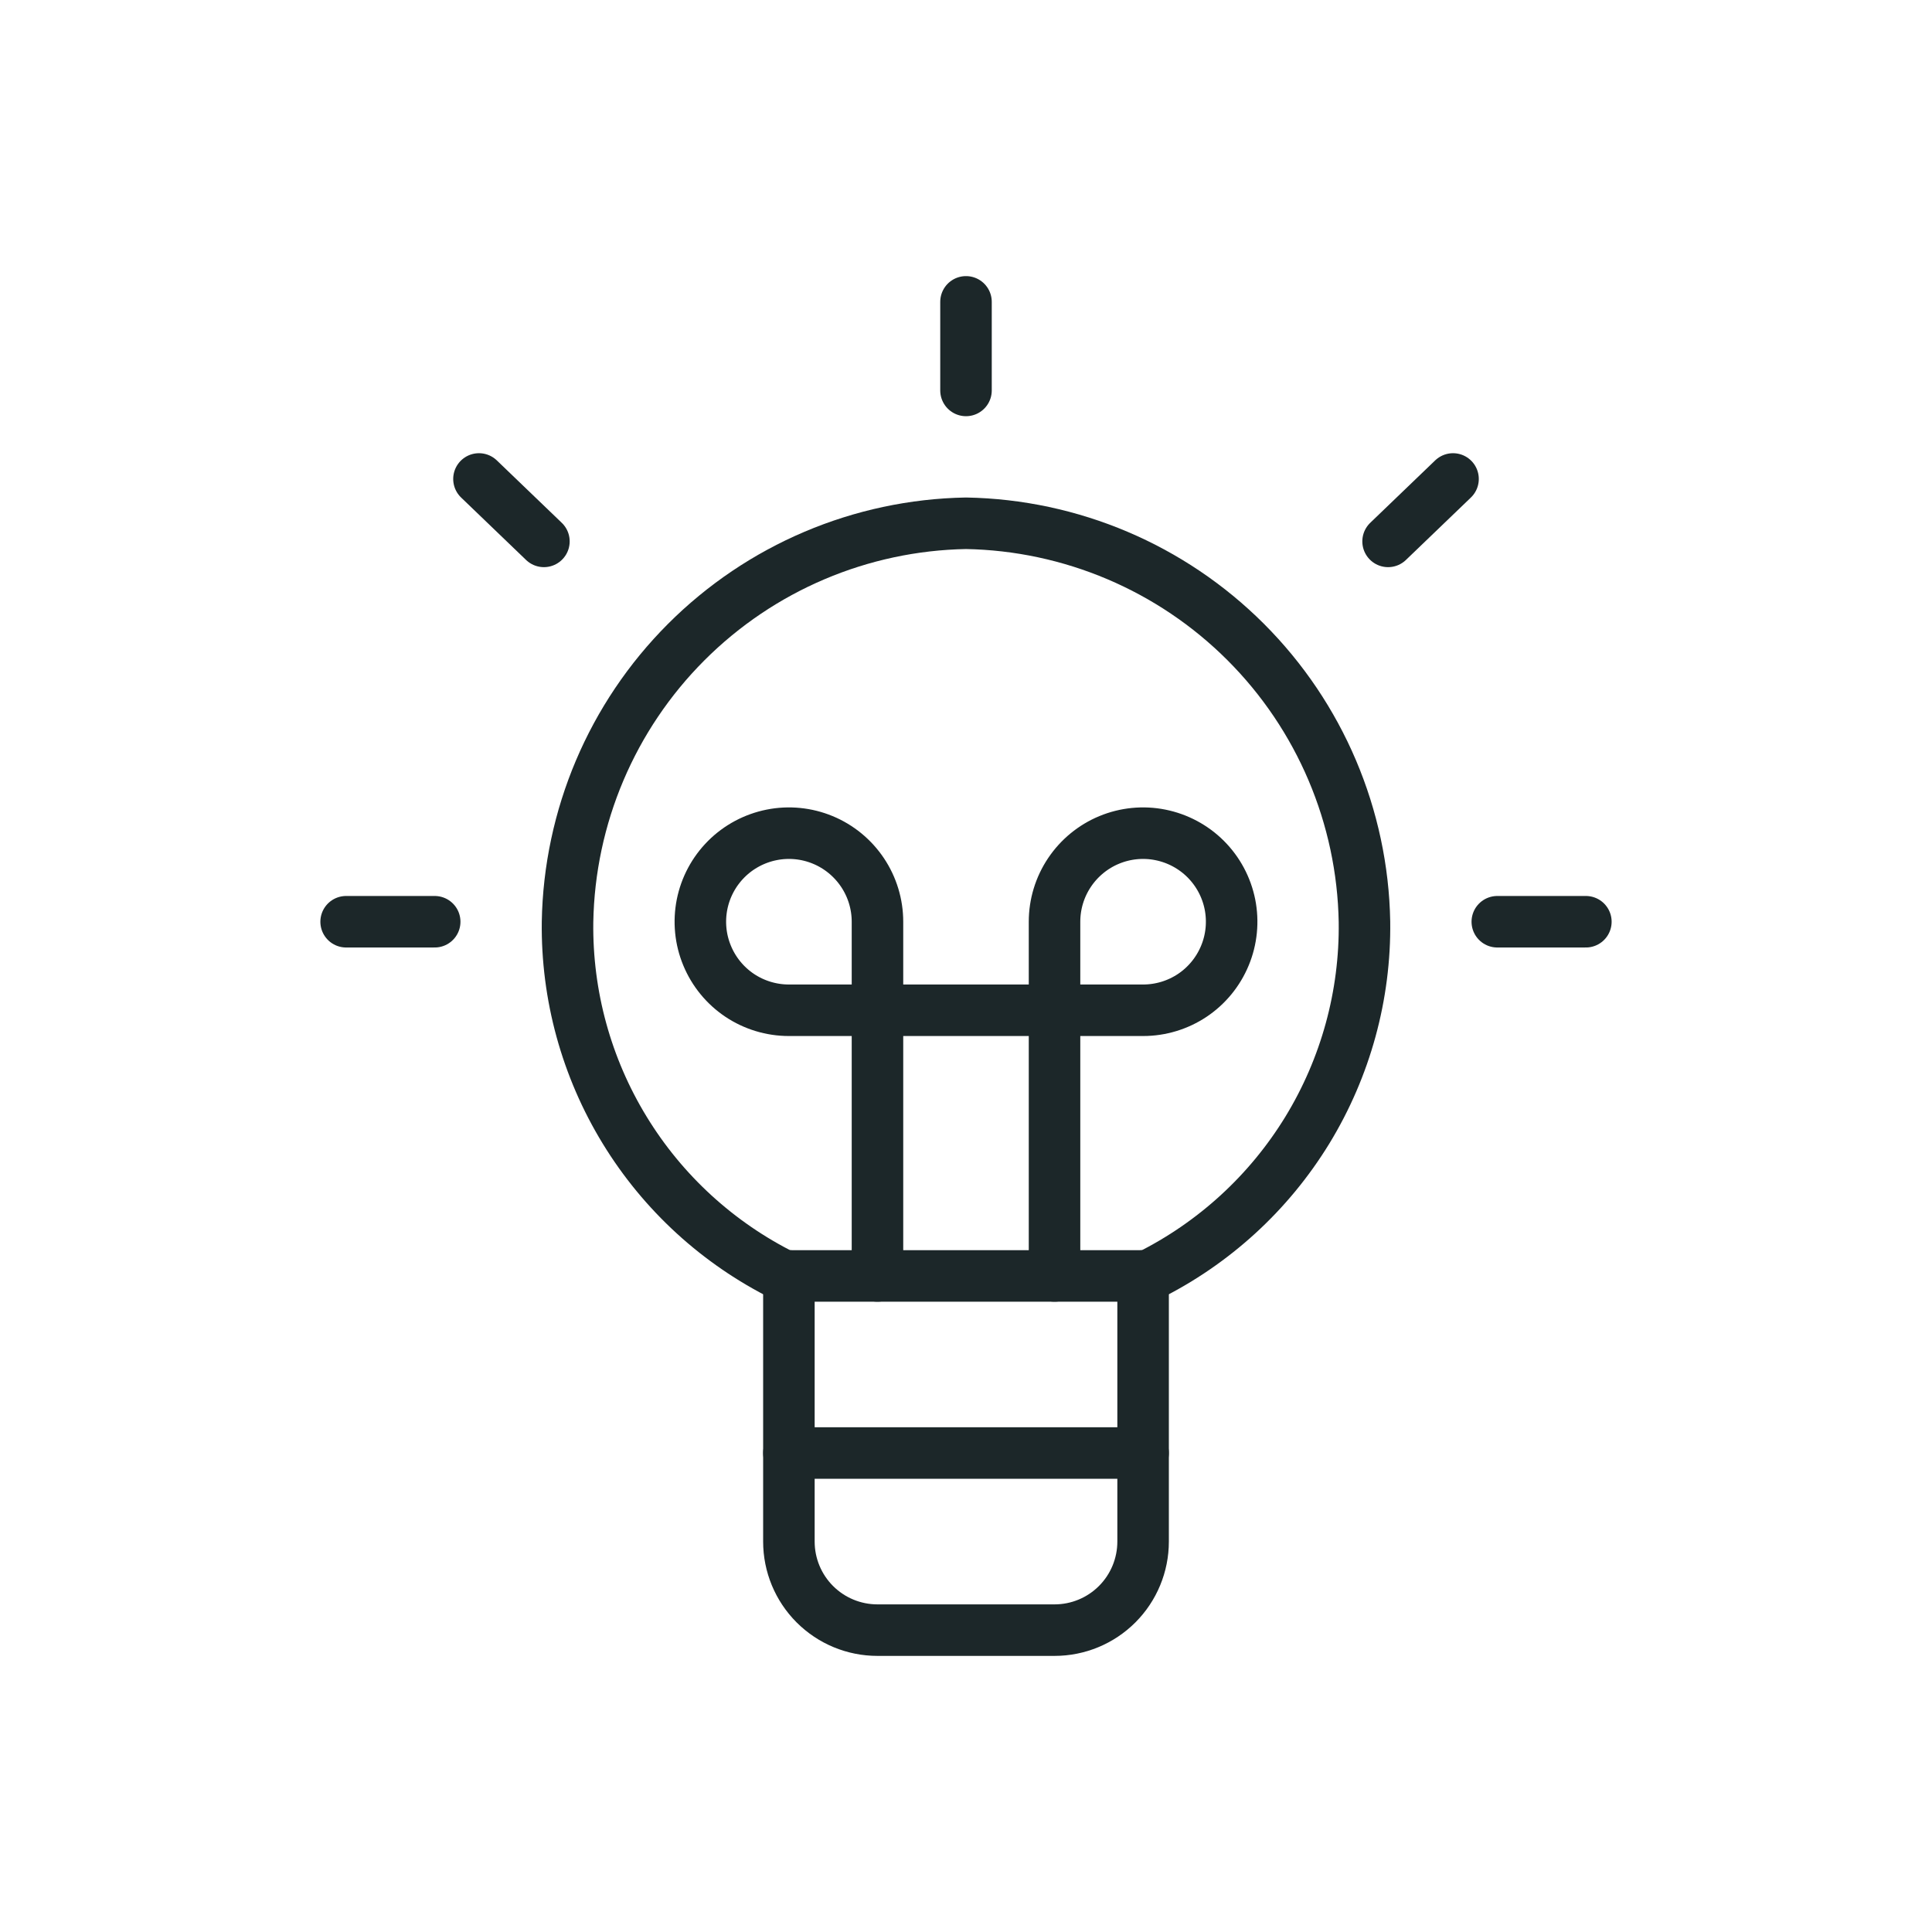 <svg width="45" height="45" viewBox="0 0 45 45" fill="none" xmlns="http://www.w3.org/2000/svg">
<path d="M26.625 29.719V35.906C26.625 36.453 26.408 36.978 26.021 37.365C25.634 37.752 25.11 37.969 24.562 37.969H20.438C19.89 37.969 19.366 37.752 18.979 37.365C18.592 36.978 18.375 36.453 18.375 35.906V29.719" stroke="#1C2729" stroke-width="1.2" stroke-linecap="round" stroke-linejoin="round"/>
<path d="M18.375 33.844H26.625" stroke="#1C2729" stroke-width="1.2" stroke-linecap="round" stroke-linejoin="round"/>
<path d="M22.5 7.031V9.094" stroke="#1C2729" stroke-width="1.2" stroke-linecap="round" stroke-linejoin="round"/>
<path d="M8.062 21.469H10.125" stroke="#1C2729" stroke-width="1.2" stroke-linecap="round" stroke-linejoin="round"/>
<path d="M11.156 11.156L12.669 12.61" stroke="#1C2729" stroke-width="1.2" stroke-linecap="round" stroke-linejoin="round"/>
<path d="M36.938 21.469H34.875" stroke="#1C2729" stroke-width="1.2" stroke-linecap="round" stroke-linejoin="round"/>
<path d="M33.844 11.156L32.331 12.61" stroke="#1C2729" stroke-width="1.2" stroke-linecap="round" stroke-linejoin="round"/>
<path d="M24.562 29.719V21.469C24.562 21.061 24.683 20.662 24.91 20.323C25.137 19.984 25.459 19.719 25.836 19.563C26.213 19.407 26.627 19.366 27.027 19.446C27.427 19.526 27.795 19.722 28.083 20.01C28.372 20.299 28.568 20.666 28.648 21.066C28.727 21.466 28.687 21.881 28.53 22.258C28.374 22.635 28.11 22.957 27.771 23.184C27.432 23.41 27.033 23.531 26.625 23.531H18.375C17.967 23.531 17.568 23.41 17.229 23.184C16.89 22.957 16.626 22.635 16.47 22.258C16.313 21.881 16.273 21.466 16.352 21.066C16.432 20.666 16.628 20.299 16.917 20.01C17.205 19.722 17.573 19.526 17.973 19.446C18.373 19.366 18.787 19.407 19.164 19.563C19.541 19.719 19.863 19.984 20.09 20.323C20.317 20.662 20.438 21.061 20.438 21.469V29.719" stroke="#1C2729" stroke-width="1.2" stroke-linecap="round" stroke-linejoin="round"/>
<path d="M18.258 29.719H26.742C28.274 28.958 29.56 27.78 30.452 26.321C31.343 24.861 31.804 23.179 31.781 21.469C31.738 19.021 30.746 16.685 29.015 14.954C27.284 13.223 24.948 12.231 22.5 12.188C20.051 12.231 17.715 13.223 15.983 14.956C14.252 16.688 13.261 19.025 13.219 21.474C13.197 23.184 13.658 24.864 14.55 26.323C15.441 27.782 16.727 28.959 18.258 29.719Z" stroke="#1C2729" stroke-width="1.2" stroke-linecap="round" stroke-linejoin="round"/>
</svg>
